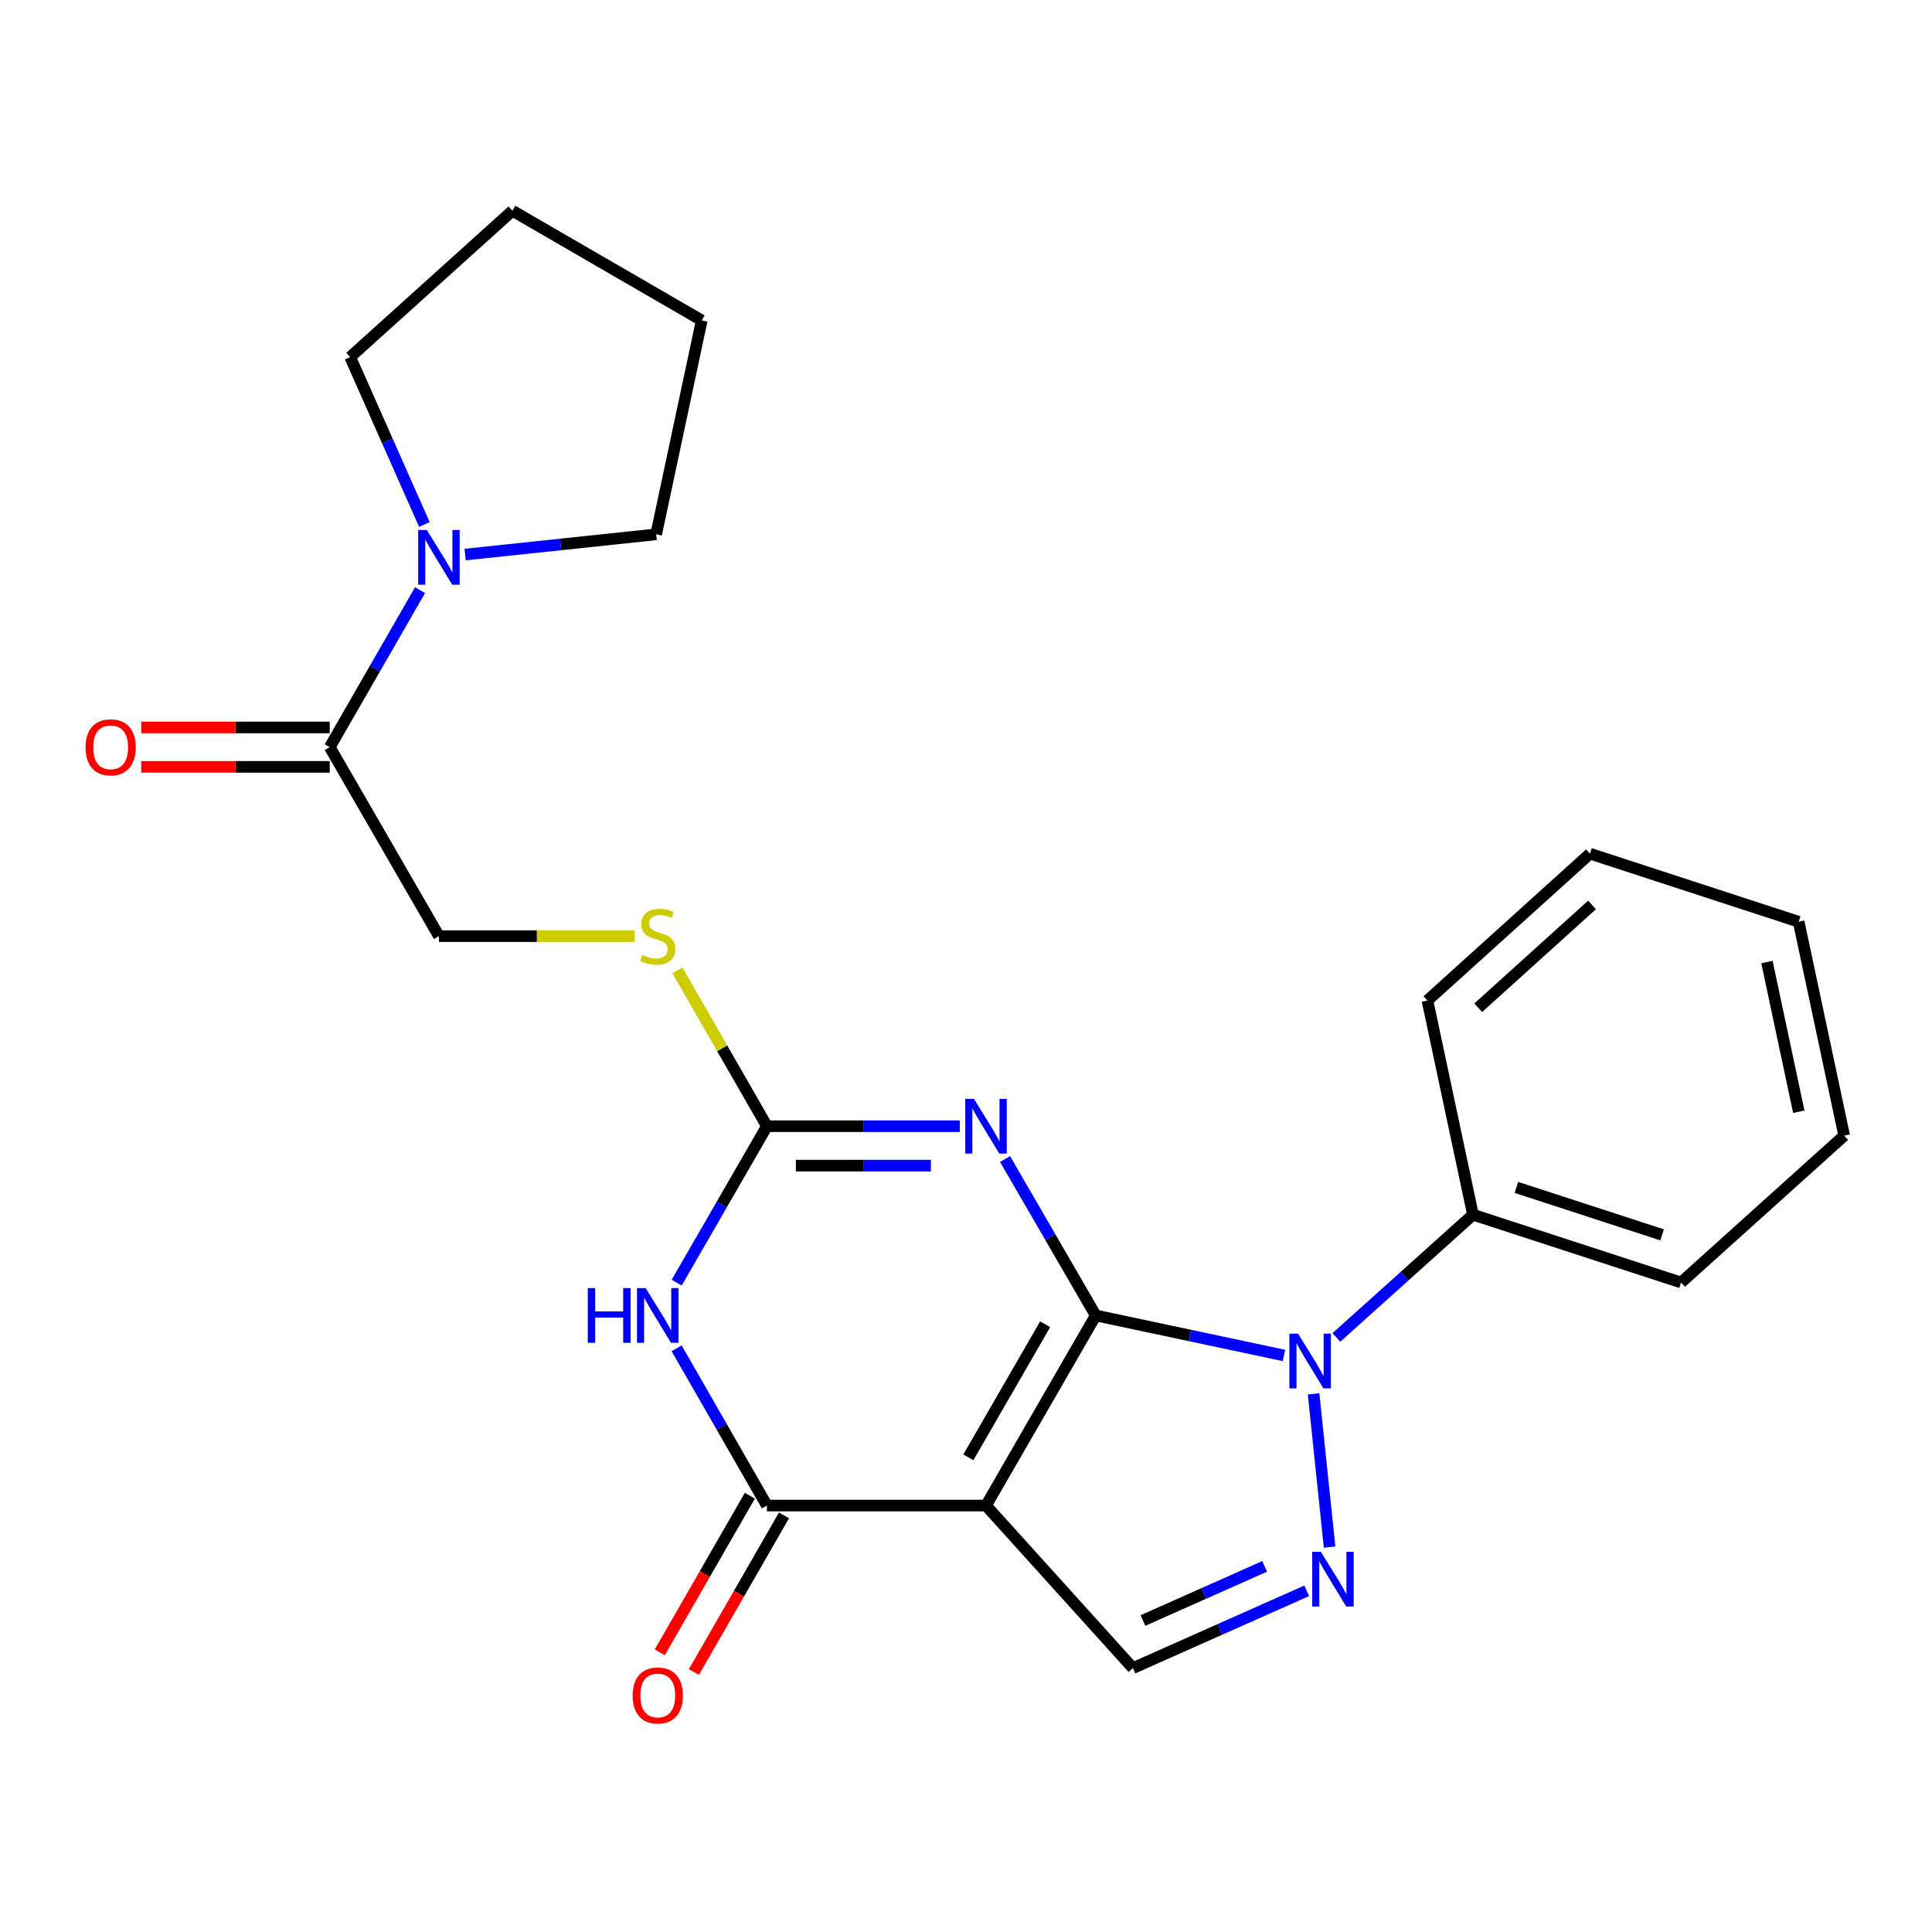 <?xml version='1.0' encoding='iso-8859-1'?>
<svg version='1.1' baseProfile='full'
              xmlns='http://www.w3.org/2000/svg'
                      xmlns:rdkit='http://www.rdkit.org/xml'
                      xmlns:xlink='http://www.w3.org/1999/xlink'
                  xml:space='preserve'
width='1000px' height='1000px' viewBox='0 0 1000 1000'>
<!-- END OF HEADER -->
<rect style='opacity:1.0;fill:#FFFFFF;stroke:none' width='1000' height='1000' x='0' y='0'> </rect>
<path class='bond-0' d='M 567.153,680.88 L 510.362,779.275' style='fill:none;fill-rule:evenodd;stroke:#000000;stroke-width:6px;stroke-linecap:butt;stroke-linejoin:miter;stroke-opacity:1' />
<path class='bond-0' d='M 540.966,685.441 L 501.213,754.318' style='fill:none;fill-rule:evenodd;stroke:#000000;stroke-width:6px;stroke-linecap:butt;stroke-linejoin:miter;stroke-opacity:1' />
<path class='bond-1' d='M 567.153,680.88 L 543.683,640.398' style='fill:none;fill-rule:evenodd;stroke:#000000;stroke-width:6px;stroke-linecap:butt;stroke-linejoin:miter;stroke-opacity:1' />
<path class='bond-1' d='M 543.683,640.398 L 520.213,599.917' style='fill:none;fill-rule:evenodd;stroke:#0000FF;stroke-width:6px;stroke-linecap:butt;stroke-linejoin:miter;stroke-opacity:1' />
<path class='bond-2' d='M 567.153,680.88 L 615.852,691.229' style='fill:none;fill-rule:evenodd;stroke:#000000;stroke-width:6px;stroke-linecap:butt;stroke-linejoin:miter;stroke-opacity:1' />
<path class='bond-2' d='M 615.852,691.229 L 664.552,701.579' style='fill:none;fill-rule:evenodd;stroke:#0000FF;stroke-width:6px;stroke-linecap:butt;stroke-linejoin:miter;stroke-opacity:1' />
<path class='bond-4' d='M 510.362,779.275 L 396.962,779.275' style='fill:none;fill-rule:evenodd;stroke:#000000;stroke-width:6px;stroke-linecap:butt;stroke-linejoin:miter;stroke-opacity:1' />
<path class='bond-7' d='M 510.362,779.275 L 586.385,863.413' style='fill:none;fill-rule:evenodd;stroke:#000000;stroke-width:6px;stroke-linecap:butt;stroke-linejoin:miter;stroke-opacity:1' />
<path class='bond-6' d='M 496.787,582.927 L 446.874,582.927' style='fill:none;fill-rule:evenodd;stroke:#0000FF;stroke-width:6px;stroke-linecap:butt;stroke-linejoin:miter;stroke-opacity:1' />
<path class='bond-6' d='M 446.874,582.927 L 396.962,582.927' style='fill:none;fill-rule:evenodd;stroke:#000000;stroke-width:6px;stroke-linecap:butt;stroke-linejoin:miter;stroke-opacity:1' />
<path class='bond-6' d='M 481.813,603.326 L 446.874,603.326' style='fill:none;fill-rule:evenodd;stroke:#0000FF;stroke-width:6px;stroke-linecap:butt;stroke-linejoin:miter;stroke-opacity:1' />
<path class='bond-6' d='M 446.874,603.326 L 411.936,603.326' style='fill:none;fill-rule:evenodd;stroke:#000000;stroke-width:6px;stroke-linecap:butt;stroke-linejoin:miter;stroke-opacity:1' />
<path class='bond-5' d='M 679.904,721.462 L 688.194,800.784' style='fill:none;fill-rule:evenodd;stroke:#0000FF;stroke-width:6px;stroke-linecap:butt;stroke-linejoin:miter;stroke-opacity:1' />
<path class='bond-11' d='M 691.701,692.266 L 727.051,660.495' style='fill:none;fill-rule:evenodd;stroke:#0000FF;stroke-width:6px;stroke-linecap:butt;stroke-linejoin:miter;stroke-opacity:1' />
<path class='bond-11' d='M 727.051,660.495 L 762.402,628.724' style='fill:none;fill-rule:evenodd;stroke:#000000;stroke-width:6px;stroke-linecap:butt;stroke-linejoin:miter;stroke-opacity:1' />
<path class='bond-3' d='M 350.254,663.893 L 373.608,623.41' style='fill:none;fill-rule:evenodd;stroke:#0000FF;stroke-width:6px;stroke-linecap:butt;stroke-linejoin:miter;stroke-opacity:1' />
<path class='bond-3' d='M 373.608,623.41 L 396.962,582.927' style='fill:none;fill-rule:evenodd;stroke:#000000;stroke-width:6px;stroke-linecap:butt;stroke-linejoin:miter;stroke-opacity:1' />
<path class='bond-25' d='M 350.215,697.876 L 373.589,738.576' style='fill:none;fill-rule:evenodd;stroke:#0000FF;stroke-width:6px;stroke-linecap:butt;stroke-linejoin:miter;stroke-opacity:1' />
<path class='bond-25' d='M 373.589,738.576 L 396.962,779.275' style='fill:none;fill-rule:evenodd;stroke:#000000;stroke-width:6px;stroke-linecap:butt;stroke-linejoin:miter;stroke-opacity:1' />
<path class='bond-12' d='M 388.12,774.189 L 364.801,814.725' style='fill:none;fill-rule:evenodd;stroke:#000000;stroke-width:6px;stroke-linecap:butt;stroke-linejoin:miter;stroke-opacity:1' />
<path class='bond-12' d='M 364.801,814.725 L 341.481,855.261' style='fill:none;fill-rule:evenodd;stroke:#FF0000;stroke-width:6px;stroke-linecap:butt;stroke-linejoin:miter;stroke-opacity:1' />
<path class='bond-12' d='M 405.803,784.361 L 382.483,824.897' style='fill:none;fill-rule:evenodd;stroke:#000000;stroke-width:6px;stroke-linecap:butt;stroke-linejoin:miter;stroke-opacity:1' />
<path class='bond-12' d='M 382.483,824.897 L 359.163,865.433' style='fill:none;fill-rule:evenodd;stroke:#FF0000;stroke-width:6px;stroke-linecap:butt;stroke-linejoin:miter;stroke-opacity:1' />
<path class='bond-24' d='M 676.353,823.392 L 631.369,843.402' style='fill:none;fill-rule:evenodd;stroke:#0000FF;stroke-width:6px;stroke-linecap:butt;stroke-linejoin:miter;stroke-opacity:1' />
<path class='bond-24' d='M 631.369,843.402 L 586.385,863.413' style='fill:none;fill-rule:evenodd;stroke:#000000;stroke-width:6px;stroke-linecap:butt;stroke-linejoin:miter;stroke-opacity:1' />
<path class='bond-24' d='M 654.566,810.756 L 623.078,824.764' style='fill:none;fill-rule:evenodd;stroke:#0000FF;stroke-width:6px;stroke-linecap:butt;stroke-linejoin:miter;stroke-opacity:1' />
<path class='bond-24' d='M 623.078,824.764 L 591.589,838.771' style='fill:none;fill-rule:evenodd;stroke:#000000;stroke-width:6px;stroke-linecap:butt;stroke-linejoin:miter;stroke-opacity:1' />
<path class='bond-10' d='M 396.962,582.927 L 373.796,542.593' style='fill:none;fill-rule:evenodd;stroke:#000000;stroke-width:6px;stroke-linecap:butt;stroke-linejoin:miter;stroke-opacity:1' />
<path class='bond-10' d='M 373.796,542.593 L 350.63,502.259' style='fill:none;fill-rule:evenodd;stroke:#CCCC00;stroke-width:6px;stroke-linecap:butt;stroke-linejoin:miter;stroke-opacity:1' />
<path class='bond-8' d='M 217.414,305.471 L 194.043,346.099' style='fill:none;fill-rule:evenodd;stroke:#0000FF;stroke-width:6px;stroke-linecap:butt;stroke-linejoin:miter;stroke-opacity:1' />
<path class='bond-8' d='M 194.043,346.099 L 170.671,386.726' style='fill:none;fill-rule:evenodd;stroke:#000000;stroke-width:6px;stroke-linecap:butt;stroke-linejoin:miter;stroke-opacity:1' />
<path class='bond-15' d='M 240.757,287.041 L 290.192,281.804' style='fill:none;fill-rule:evenodd;stroke:#0000FF;stroke-width:6px;stroke-linecap:butt;stroke-linejoin:miter;stroke-opacity:1' />
<path class='bond-15' d='M 290.192,281.804 L 339.627,276.567' style='fill:none;fill-rule:evenodd;stroke:#000000;stroke-width:6px;stroke-linecap:butt;stroke-linejoin:miter;stroke-opacity:1' />
<path class='bond-16' d='M 219.659,271.483 L 200.458,228.154' style='fill:none;fill-rule:evenodd;stroke:#0000FF;stroke-width:6px;stroke-linecap:butt;stroke-linejoin:miter;stroke-opacity:1' />
<path class='bond-16' d='M 200.458,228.154 L 181.256,184.824' style='fill:none;fill-rule:evenodd;stroke:#000000;stroke-width:6px;stroke-linecap:butt;stroke-linejoin:miter;stroke-opacity:1' />
<path class='bond-9' d='M 170.671,386.726 L 227.19,484.543' style='fill:none;fill-rule:evenodd;stroke:#000000;stroke-width:6px;stroke-linecap:butt;stroke-linejoin:miter;stroke-opacity:1' />
<path class='bond-14' d='M 170.671,376.526 L 121.888,376.526' style='fill:none;fill-rule:evenodd;stroke:#000000;stroke-width:6px;stroke-linecap:butt;stroke-linejoin:miter;stroke-opacity:1' />
<path class='bond-14' d='M 121.888,376.526 L 73.106,376.526' style='fill:none;fill-rule:evenodd;stroke:#FF0000;stroke-width:6px;stroke-linecap:butt;stroke-linejoin:miter;stroke-opacity:1' />
<path class='bond-14' d='M 170.671,396.926 L 121.888,396.926' style='fill:none;fill-rule:evenodd;stroke:#000000;stroke-width:6px;stroke-linecap:butt;stroke-linejoin:miter;stroke-opacity:1' />
<path class='bond-14' d='M 121.888,396.926 L 73.106,396.926' style='fill:none;fill-rule:evenodd;stroke:#FF0000;stroke-width:6px;stroke-linecap:butt;stroke-linejoin:miter;stroke-opacity:1' />
<path class='bond-13' d='M 328.543,484.543 L 277.866,484.543' style='fill:none;fill-rule:evenodd;stroke:#CCCC00;stroke-width:6px;stroke-linecap:butt;stroke-linejoin:miter;stroke-opacity:1' />
<path class='bond-13' d='M 277.866,484.543 L 227.19,484.543' style='fill:none;fill-rule:evenodd;stroke:#000000;stroke-width:6px;stroke-linecap:butt;stroke-linejoin:miter;stroke-opacity:1' />
<path class='bond-17' d='M 762.402,628.724 L 870.124,663.823' style='fill:none;fill-rule:evenodd;stroke:#000000;stroke-width:6px;stroke-linecap:butt;stroke-linejoin:miter;stroke-opacity:1' />
<path class='bond-17' d='M 784.88,614.593 L 860.286,639.162' style='fill:none;fill-rule:evenodd;stroke:#000000;stroke-width:6px;stroke-linecap:butt;stroke-linejoin:miter;stroke-opacity:1' />
<path class='bond-18' d='M 762.402,628.724 L 738.84,517.874' style='fill:none;fill-rule:evenodd;stroke:#000000;stroke-width:6px;stroke-linecap:butt;stroke-linejoin:miter;stroke-opacity:1' />
<path class='bond-19' d='M 339.627,276.567 L 363.223,165.841' style='fill:none;fill-rule:evenodd;stroke:#000000;stroke-width:6px;stroke-linecap:butt;stroke-linejoin:miter;stroke-opacity:1' />
<path class='bond-20' d='M 181.256,184.824 L 265.236,109.084' style='fill:none;fill-rule:evenodd;stroke:#000000;stroke-width:6px;stroke-linecap:butt;stroke-linejoin:miter;stroke-opacity:1' />
<path class='bond-21' d='M 870.124,663.823 L 954.545,587.8' style='fill:none;fill-rule:evenodd;stroke:#000000;stroke-width:6px;stroke-linecap:butt;stroke-linejoin:miter;stroke-opacity:1' />
<path class='bond-22' d='M 738.84,517.874 L 822.967,441.862' style='fill:none;fill-rule:evenodd;stroke:#000000;stroke-width:6px;stroke-linecap:butt;stroke-linejoin:miter;stroke-opacity:1' />
<path class='bond-22' d='M 765.135,521.608 L 824.024,468.4' style='fill:none;fill-rule:evenodd;stroke:#000000;stroke-width:6px;stroke-linecap:butt;stroke-linejoin:miter;stroke-opacity:1' />
<path class='bond-27' d='M 363.223,165.841 L 265.236,109.084' style='fill:none;fill-rule:evenodd;stroke:#000000;stroke-width:6px;stroke-linecap:butt;stroke-linejoin:miter;stroke-opacity:1' />
<path class='bond-26' d='M 954.545,587.8 L 930.984,477.097' style='fill:none;fill-rule:evenodd;stroke:#000000;stroke-width:6px;stroke-linecap:butt;stroke-linejoin:miter;stroke-opacity:1' />
<path class='bond-26' d='M 931.058,575.441 L 914.565,497.949' style='fill:none;fill-rule:evenodd;stroke:#000000;stroke-width:6px;stroke-linecap:butt;stroke-linejoin:miter;stroke-opacity:1' />
<path class='bond-23' d='M 822.967,441.862 L 930.984,477.097' style='fill:none;fill-rule:evenodd;stroke:#000000;stroke-width:6px;stroke-linecap:butt;stroke-linejoin:miter;stroke-opacity:1' />
<path  class='atom-2' d='M 504.102 568.767
L 513.382 583.767
Q 514.302 585.247, 515.782 587.927
Q 517.262 590.607, 517.342 590.767
L 517.342 568.767
L 521.102 568.767
L 521.102 597.087
L 517.222 597.087
L 507.262 580.687
Q 506.102 578.767, 504.862 576.567
Q 503.662 574.367, 503.302 573.687
L 503.302 597.087
L 499.622 597.087
L 499.622 568.767
L 504.102 568.767
' fill='#0000FF'/>
<path  class='atom-3' d='M 671.868 690.304
L 681.148 705.304
Q 682.068 706.784, 683.548 709.464
Q 685.028 712.144, 685.108 712.304
L 685.108 690.304
L 688.868 690.304
L 688.868 718.624
L 684.988 718.624
L 675.028 702.224
Q 673.868 700.304, 672.628 698.104
Q 671.428 695.904, 671.068 695.224
L 671.068 718.624
L 667.388 718.624
L 667.388 690.304
L 671.868 690.304
' fill='#0000FF'/>
<path  class='atom-4' d='M 304.234 666.72
L 308.074 666.72
L 308.074 678.76
L 322.554 678.76
L 322.554 666.72
L 326.394 666.72
L 326.394 695.04
L 322.554 695.04
L 322.554 681.96
L 308.074 681.96
L 308.074 695.04
L 304.234 695.04
L 304.234 666.72
' fill='#0000FF'/>
<path  class='atom-4' d='M 334.194 666.72
L 343.474 681.72
Q 344.394 683.2, 345.874 685.88
Q 347.354 688.56, 347.434 688.72
L 347.434 666.72
L 351.194 666.72
L 351.194 695.04
L 347.314 695.04
L 337.354 678.64
Q 336.194 676.72, 334.954 674.52
Q 333.754 672.32, 333.394 671.64
L 333.394 695.04
L 329.714 695.04
L 329.714 666.72
L 334.194 666.72
' fill='#0000FF'/>
<path  class='atom-6' d='M 683.666 803.194
L 692.946 818.194
Q 693.866 819.674, 695.346 822.354
Q 696.826 825.034, 696.906 825.194
L 696.906 803.194
L 700.666 803.194
L 700.666 831.514
L 696.786 831.514
L 686.826 815.114
Q 685.666 813.194, 684.426 810.994
Q 683.226 808.794, 682.866 808.114
L 682.866 831.514
L 679.186 831.514
L 679.186 803.194
L 683.666 803.194
' fill='#0000FF'/>
<path  class='atom-9' d='M 220.93 274.318
L 230.21 289.318
Q 231.13 290.798, 232.61 293.478
Q 234.09 296.158, 234.17 296.318
L 234.17 274.318
L 237.93 274.318
L 237.93 302.638
L 234.05 302.638
L 224.09 286.238
Q 222.93 284.318, 221.69 282.118
Q 220.49 279.918, 220.13 279.238
L 220.13 302.638
L 216.45 302.638
L 216.45 274.318
L 220.93 274.318
' fill='#0000FF'/>
<path  class='atom-11' d='M 332.454 494.263
Q 332.774 494.383, 334.094 494.943
Q 335.414 495.503, 336.854 495.863
Q 338.334 496.183, 339.774 496.183
Q 342.454 496.183, 344.014 494.903
Q 345.574 493.583, 345.574 491.303
Q 345.574 489.743, 344.774 488.783
Q 344.014 487.823, 342.814 487.303
Q 341.614 486.783, 339.614 486.183
Q 337.094 485.423, 335.574 484.703
Q 334.094 483.983, 333.014 482.463
Q 331.974 480.943, 331.974 478.383
Q 331.974 474.823, 334.374 472.623
Q 336.814 470.423, 341.614 470.423
Q 344.894 470.423, 348.614 471.983
L 347.694 475.063
Q 344.294 473.663, 341.734 473.663
Q 338.974 473.663, 337.454 474.823
Q 335.934 475.943, 335.974 477.903
Q 335.974 479.423, 336.734 480.343
Q 337.534 481.263, 338.654 481.783
Q 339.814 482.303, 341.734 482.903
Q 344.294 483.703, 345.814 484.503
Q 347.334 485.303, 348.414 486.943
Q 349.534 488.543, 349.534 491.303
Q 349.534 495.223, 346.894 497.343
Q 344.294 499.423, 339.934 499.423
Q 337.414 499.423, 335.494 498.863
Q 333.614 498.343, 331.374 497.423
L 332.454 494.263
' fill='#CCCC00'/>
<path  class='atom-13' d='M 327.454 877.58
Q 327.454 870.78, 330.814 866.98
Q 334.174 863.18, 340.454 863.18
Q 346.734 863.18, 350.094 866.98
Q 353.454 870.78, 353.454 877.58
Q 353.454 884.46, 350.054 888.38
Q 346.654 892.26, 340.454 892.26
Q 334.214 892.26, 330.814 888.38
Q 327.454 884.5, 327.454 877.58
M 340.454 889.06
Q 344.774 889.06, 347.094 886.18
Q 349.454 883.26, 349.454 877.58
Q 349.454 872.02, 347.094 869.22
Q 344.774 866.38, 340.454 866.38
Q 336.134 866.38, 333.774 869.18
Q 331.454 871.98, 331.454 877.58
Q 331.454 883.3, 333.774 886.18
Q 336.134 889.06, 340.454 889.06
' fill='#FF0000'/>
<path  class='atom-15' d='M 44.271 386.806
Q 44.271 380.006, 47.631 376.206
Q 50.991 372.406, 57.271 372.406
Q 63.551 372.406, 66.911 376.206
Q 70.271 380.006, 70.271 386.806
Q 70.271 393.686, 66.871 397.606
Q 63.471 401.486, 57.271 401.486
Q 51.031 401.486, 47.631 397.606
Q 44.271 393.726, 44.271 386.806
M 57.271 398.286
Q 61.591 398.286, 63.911 395.406
Q 66.271 392.486, 66.271 386.806
Q 66.271 381.246, 63.911 378.446
Q 61.591 375.606, 57.271 375.606
Q 52.951 375.606, 50.591 378.406
Q 48.271 381.206, 48.271 386.806
Q 48.271 392.526, 50.591 395.406
Q 52.951 398.286, 57.271 398.286
' fill='#FF0000'/>
</svg>
